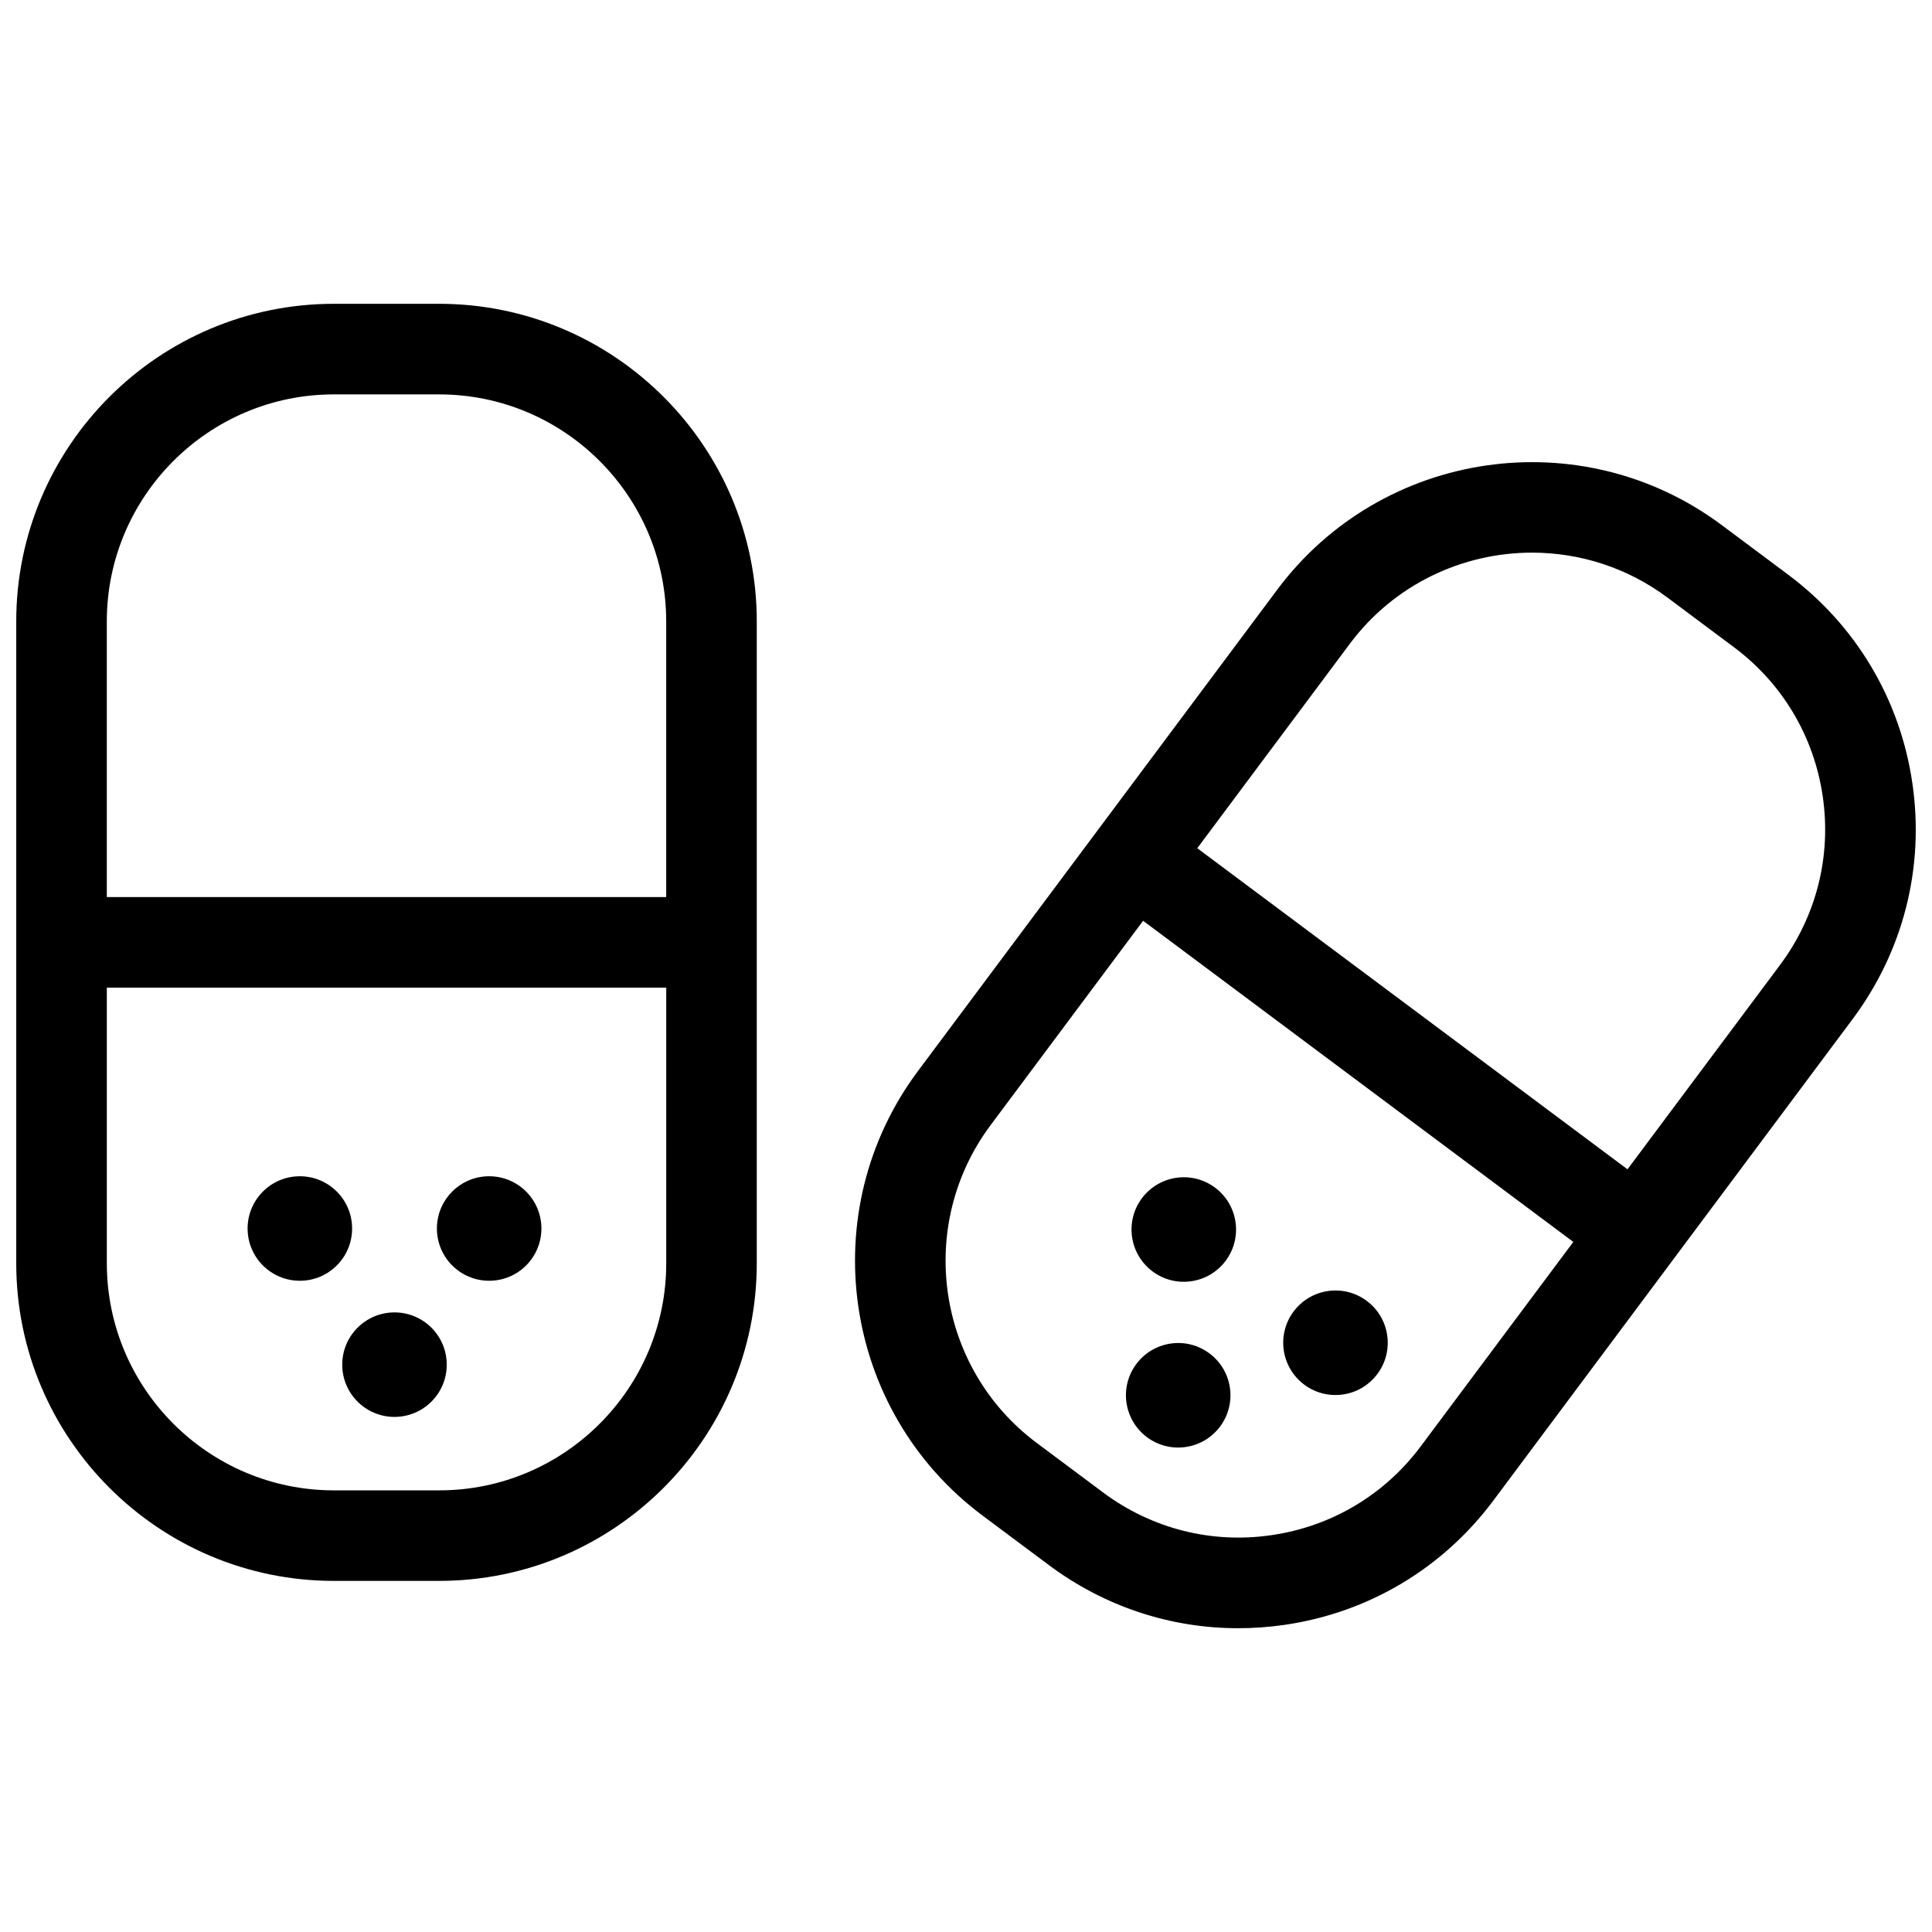 <svg id="Layer_1" enable-background="new 0 0 64 64" viewBox="0 0 64 64" xmlns="http://www.w3.org/2000/svg"><g><path d="m14.548 10.064h-3.489c-5.802 0-10.521 4.72-10.521 10.521v21.263c0 5.801 4.72 10.521 10.521 10.521h3.489c5.802 0 10.521-4.72 10.521-10.521v-21.262c.001-5.802-4.719-10.522-10.521-10.522zm7.522 31.785c0 4.146-3.374 7.521-7.521 7.521h-3.489c-4.147 0-7.521-3.374-7.521-7.521v-9.132h18.531zm0-12.132h-18.532v-9.131c0-4.147 3.374-7.521 7.521-7.521h3.489c4.147 0 7.521 3.374 7.521 7.521v9.131z"/><path d="m13.068 46.937c.956 0 1.731-.775 1.731-1.731s-.775-1.731-1.731-1.731-1.731.775-1.731 1.731.775 1.731 1.731 1.731z"/><circle cx="9.933" cy="40.696" r="1.731"/><circle cx="16.204" cy="40.696" r="1.731"/><path d="m63.351 25.954c-.403-2.781-1.866-5.238-4.118-6.919l-2.197-1.64c-4.651-3.47-11.255-2.51-14.726 2.139l-11.901 15.945c-3.47 4.649-2.51 11.255 2.139 14.726l2.197 1.64c1.837 1.371 4.02 2.092 6.271 2.092.51 0 1.022-.037 1.535-.111 2.781-.404 5.238-1.867 6.919-4.119l11.9-15.948c1.681-2.252 2.385-5.024 1.981-7.805zm-16.286 21.956c-1.201 1.61-2.958 2.656-4.946 2.944-1.984.291-3.97-.214-5.579-1.415l-2.197-1.64c-3.323-2.48-4.009-7.203-1.529-10.526l5.053-6.771 14.251 10.638zm11.901-15.945-5.053 6.77-14.252-10.637 5.053-6.771c1.475-1.976 3.742-3.02 6.037-3.02 1.564 0 3.143.485 4.489 1.491l2.197 1.64c1.61 1.202 2.655 2.958 2.944 4.946s-.213 3.97-1.415 5.581z"/><path d="m40.065 44.833c-.766-.572-1.851-.414-2.423.352s-.414 1.851.352 2.423 1.851.414 2.423-.352.414-1.851-.352-2.423z"/><path d="m38.179 42.117c.766.572 1.851.414 2.423-.352s.414-1.851-.352-2.423-1.851-.414-2.423.352c-.572.767-.414 1.851.352 2.423z"/><path d="m43.204 45.868c.766.572 1.851.414 2.423-.352s.414-1.851-.352-2.423-1.851-.414-2.423.352-.414 1.851.352 2.423z"/></g></svg>